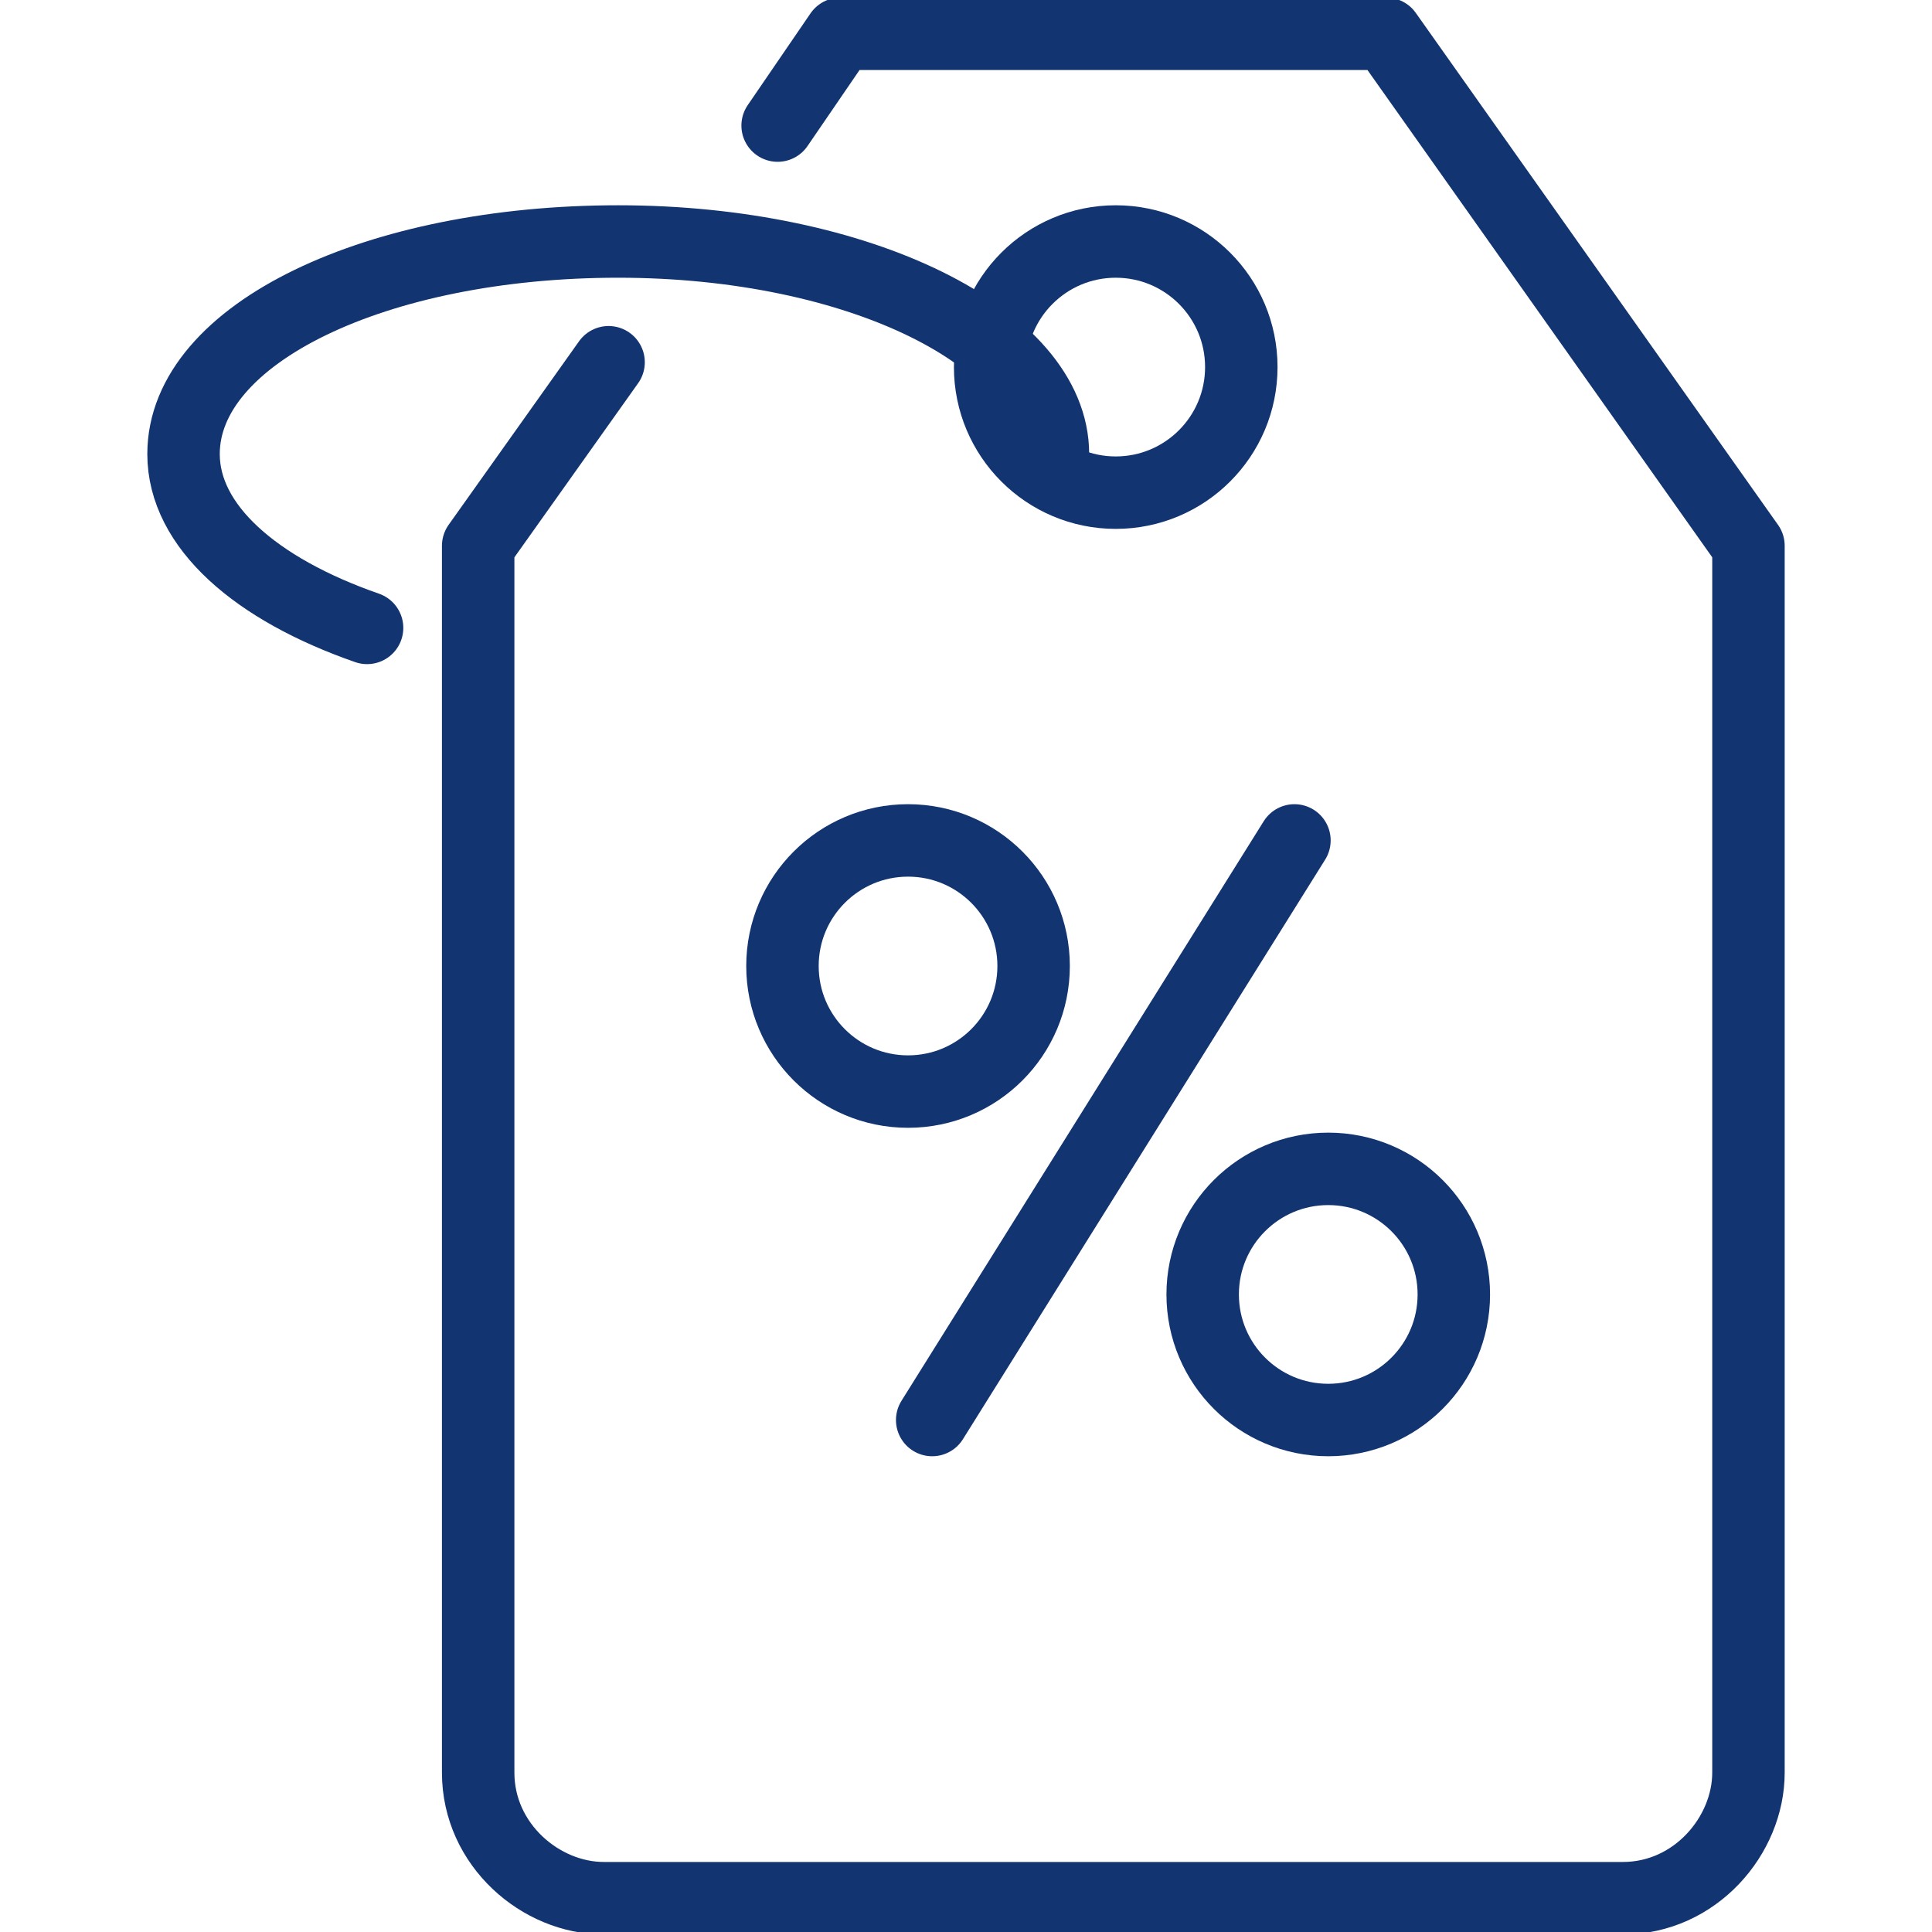 <?xml version="1.0" encoding="utf-8"?>
<!-- Generator: Adobe Illustrator 23.0.3, SVG Export Plug-In . SVG Version: 6.00 Build 0)  -->
<svg version="1.1" id="Ebene_1" xmlns="http://www.w3.org/2000/svg" xmlns:xlink="http://www.w3.org/1999/xlink" x="0px" y="0px"
	 viewBox="0 0 40 40" style="enable-background:new 0 0 40 40;" xml:space="preserve">
<style type="text/css">
	.st0{fill:none;stroke:#123470;stroke-width:1.5;stroke-linecap:round;stroke-linejoin:round;stroke-miterlimit:10;}
	.st1{fill:none;stroke:#123470;stroke-width:1.5;stroke-linejoin:round;stroke-miterlimit:10;}
</style>
<g id="label_discount">
	<path class="st0" d="M16.1,2.6l1.3-1.9h11.3l7.5,10.6v25.4c0,1.3-1.1,2.6-2.6,2.6H12.5c-1.3,0-2.6-1.1-2.6-2.6V11.3l2.7-3.8"/>
	<circle class="st1" cx="23.1" cy="7.6" r="2.6"/>
	<path class="st0" d="M7.6,13c-2.3-0.8-3.8-2.1-3.8-3.6c0-2.5,4-4.4,9-4.4s9,2,9,4.4"/>
	<g>
		<line class="st0" x1="26.8" y1="17.4" x2="19.3" y2="29.4"/>
		<circle class="st0" cx="18.8" cy="20" r="2.6"/>
		<circle class="st0" cx="27.5" cy="26.8" r="2.6"/>
	</g>
</g>
</svg>
